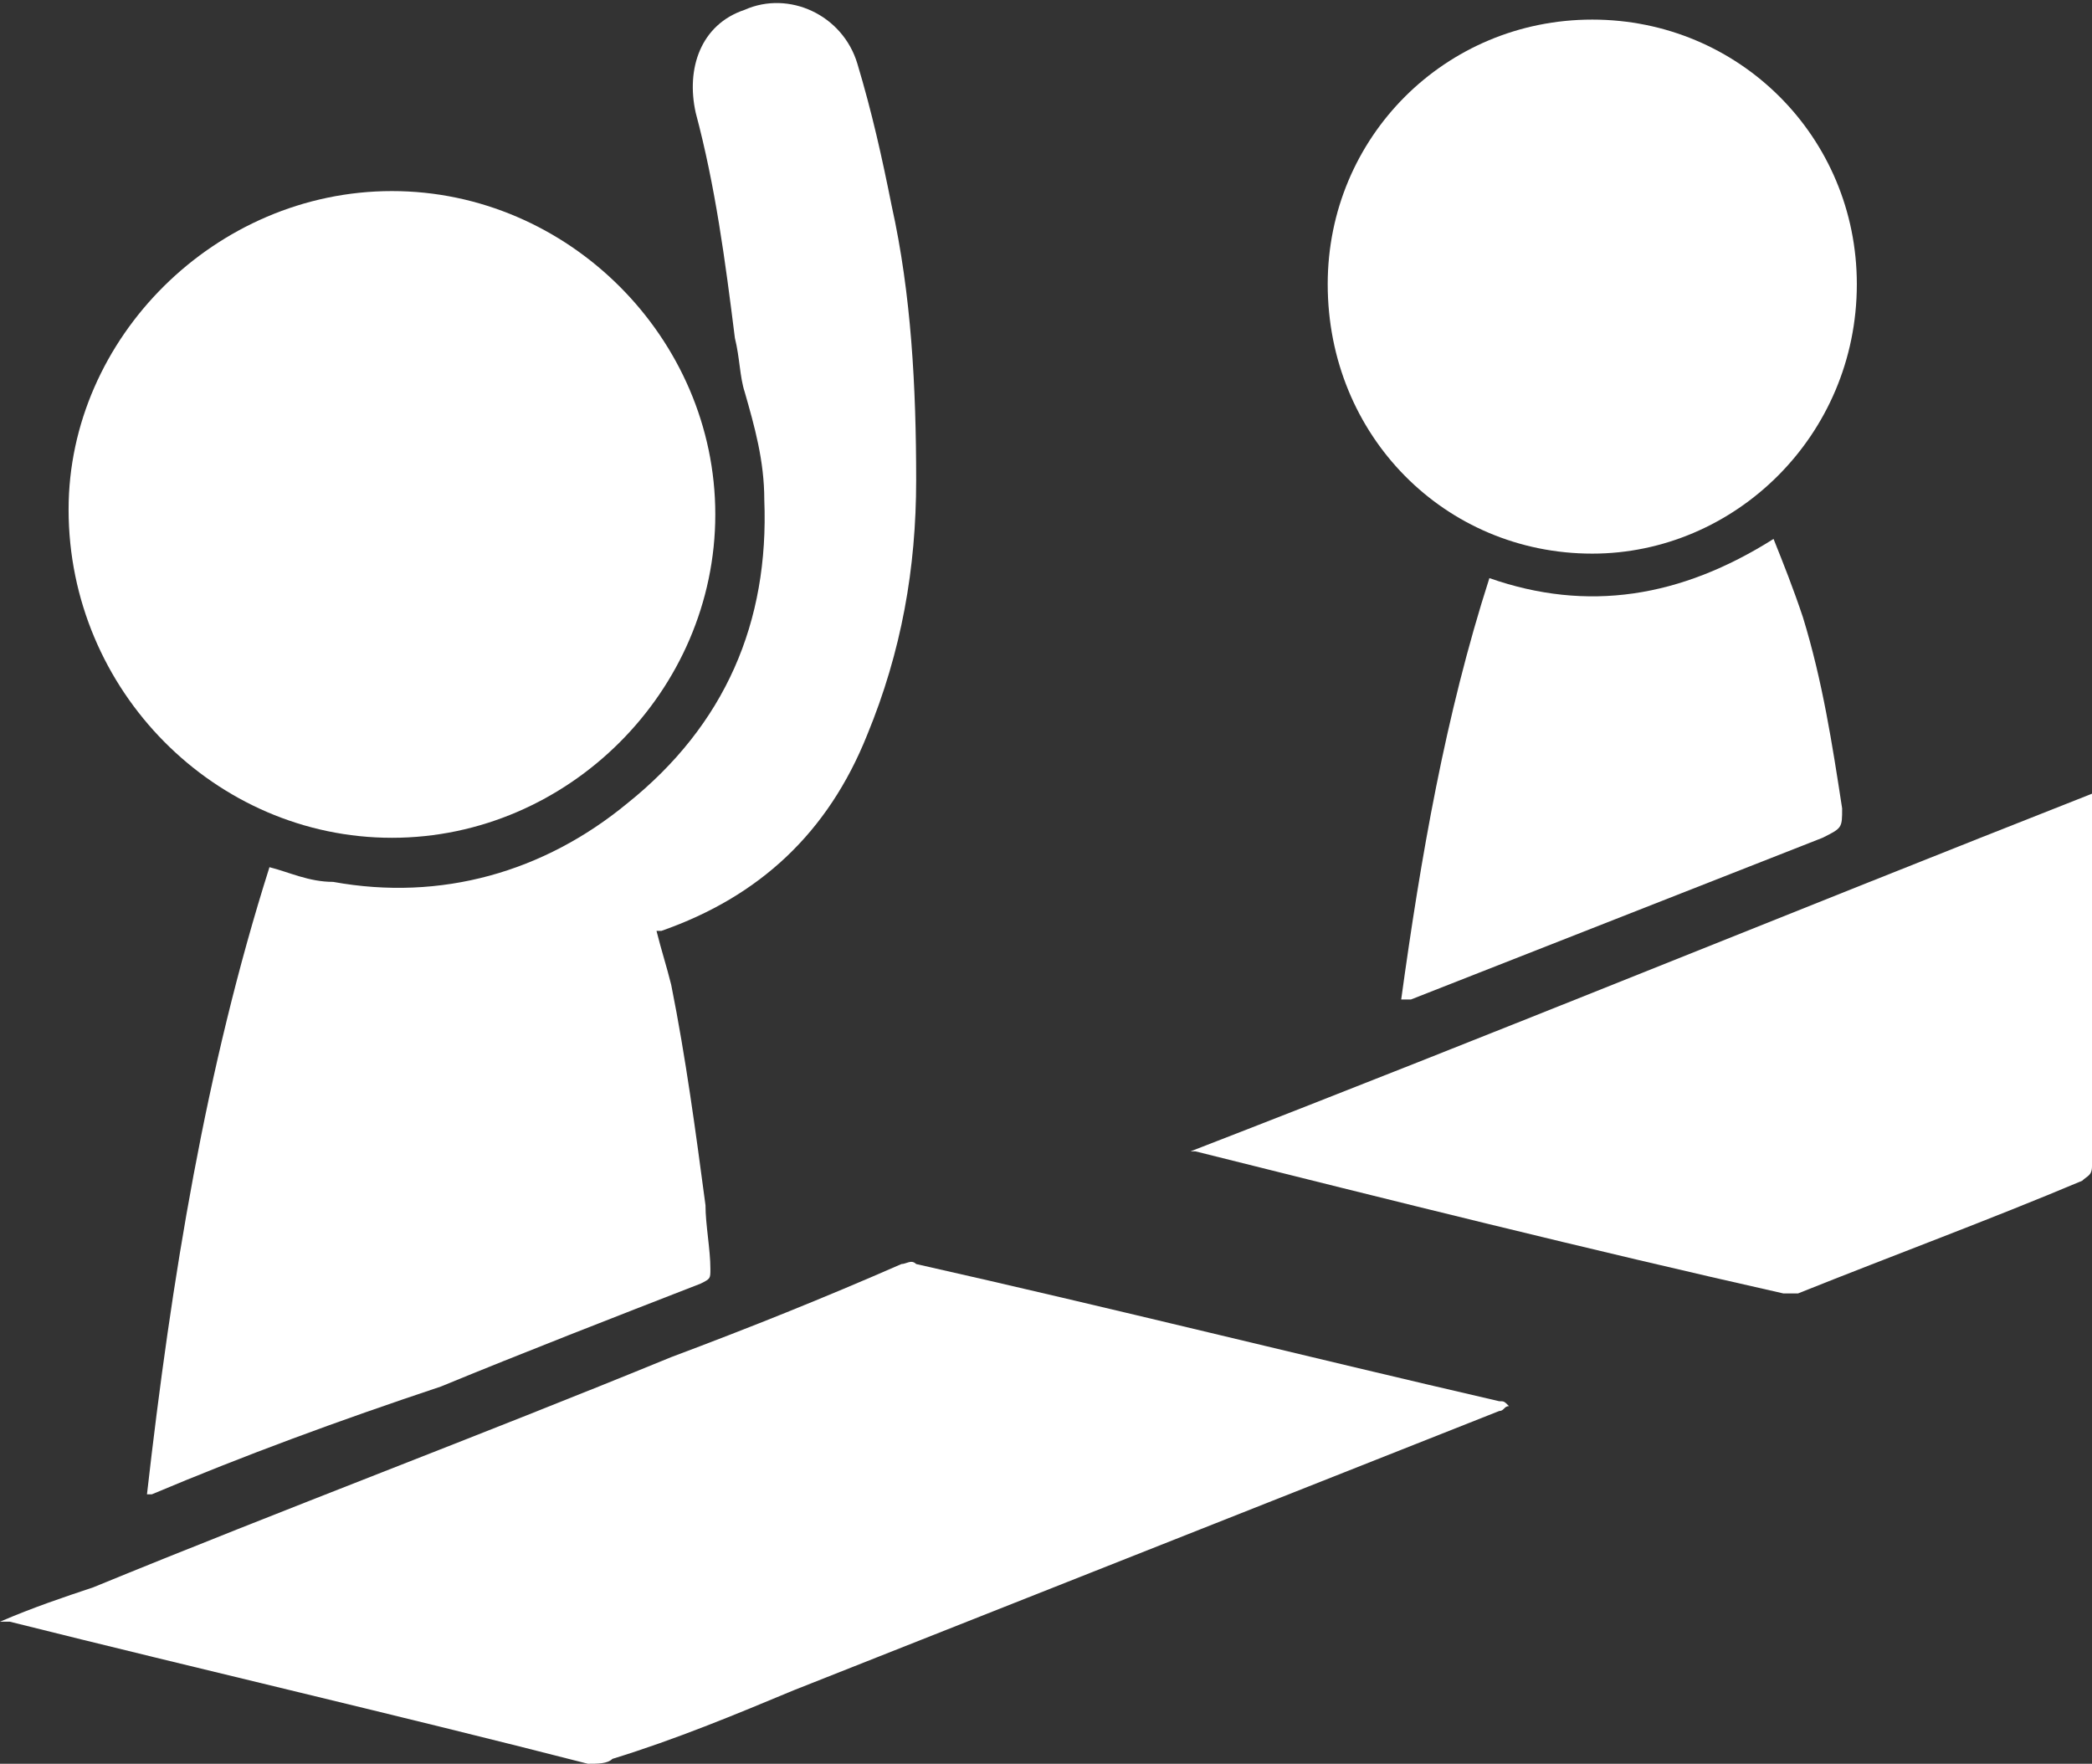 <?xml version="1.0" encoding="utf-8"?>
<svg version="1.1" width="42.7" height="36" xmlns="http://www.w3.org/2000/svg" xmlns:xlink="http://www.w3.org/1999/xlink" x="0px"
	 y="0px" viewBox="0 0 42.7 36" style="enable-background:new 0 0 42.7 36;" xml:space="preserve">
<rect x="0" y="0" width="42.7" height="36" fill="#333333" stroke="none"/>
<style type="text/css">
	.st0{fill:#FFFFFF;}
</style>
<g>
	<path class="st0" d="M3,30.5c0.5-4.4,1.2-8.7,2.5-12.8C5.9,17.8,6.3,18,6.8,18c2.2,0.4,4.3-0.2,6-1.6c2-1.6,2.9-3.7,2.8-6.2
		c0-0.8-0.2-1.5-0.4-2.2c-0.1-0.3-0.1-0.7-0.2-1.1c-0.2-1.6-0.4-3.1-0.8-4.6c-0.2-0.9,0.1-1.8,1-2.1c0.9-0.4,2,0.1,2.3,1.1
		c0.3,1,0.5,1.9,0.7,2.9c0.4,1.8,0.5,3.7,0.5,5.6c0,1.8-0.3,3.5-1,5.2c-0.8,2-2.2,3.3-4.2,4c0,0-0.1,0-0.1,0
		c0.1,0.4,0.2,0.7,0.3,1.1c0.3,1.5,0.5,3,0.7,4.5c0,0.4,0.1,0.9,0.1,1.3c0,0.2,0,0.2-0.2,0.3c-1.8,0.7-3.6,1.4-5.3,2.1
		C6.9,29,5,29.7,3.1,30.5C3.1,30.5,3,30.5,3,30.5z"/>
	<path class="st0" d="M0,33.1c0.7-0.3,1.3-0.5,1.9-0.7c3.9-1.6,7.9-3.1,11.8-4.7c1.6-0.6,3.1-1.2,4.7-1.9c0.1,0,0.2-0.1,0.3,0
		c4,0.9,8,1.9,11.9,2.8c0.1,0,0.1,0,0.2,0.1c-0.1,0-0.1,0.1-0.2,0.1c-4.8,1.9-9.6,3.8-14.4,5.7c-1.2,0.5-2.4,1-3.7,1.4
		C12.4,36,12.2,36,12,36C8.1,35,4.2,34.1,0.2,33.1C0.2,33.1,0.1,33.1,0,33.1z"/>
	<path class="st0" d="M8,3.9c3.6,0,6.6,3,6.6,6.6c0,3.6-3,6.6-6.6,6.6c-3.6,0-6.6-3-6.6-6.7C1.4,6.9,4.4,3.9,8,3.9z"/>
	<path class="st0" d="M24.3,23.5c6.2-2.4,12.3-4.9,18.4-7.3c0,0.1,0,0.2,0,0.2c0,2.5,0,4.9,0,7.4c0,0.2-0.1,0.2-0.2,0.3
		c-1.9,0.8-3.8,1.5-5.8,2.3c-0.1,0-0.2,0-0.3,0c-4-0.9-8-1.9-12-2.9C24.4,23.5,24.4,23.5,24.3,23.5z"/>
	<path class="st0" d="M32.5,11.3c-3,0-5.4-2.4-5.4-5.5c0-3,2.4-5.4,5.4-5.4c3,0,5.4,2.4,5.4,5.4C37.9,8.9,35.4,11.3,32.5,11.3z"/>
	<path class="st0" d="M28.6,20.4c0.4-2.9,0.9-5.8,1.8-8.6c2,0.7,3.9,0.4,5.8-0.8c0.2,0.5,0.4,1,0.6,1.6c0.4,1.3,0.6,2.6,0.8,3.9
		c0,0.4,0,0.4-0.4,0.6c-2.8,1.1-5.6,2.2-8.4,3.3C28.7,20.4,28.6,20.4,28.6,20.4z"/>
</g>
</svg>
